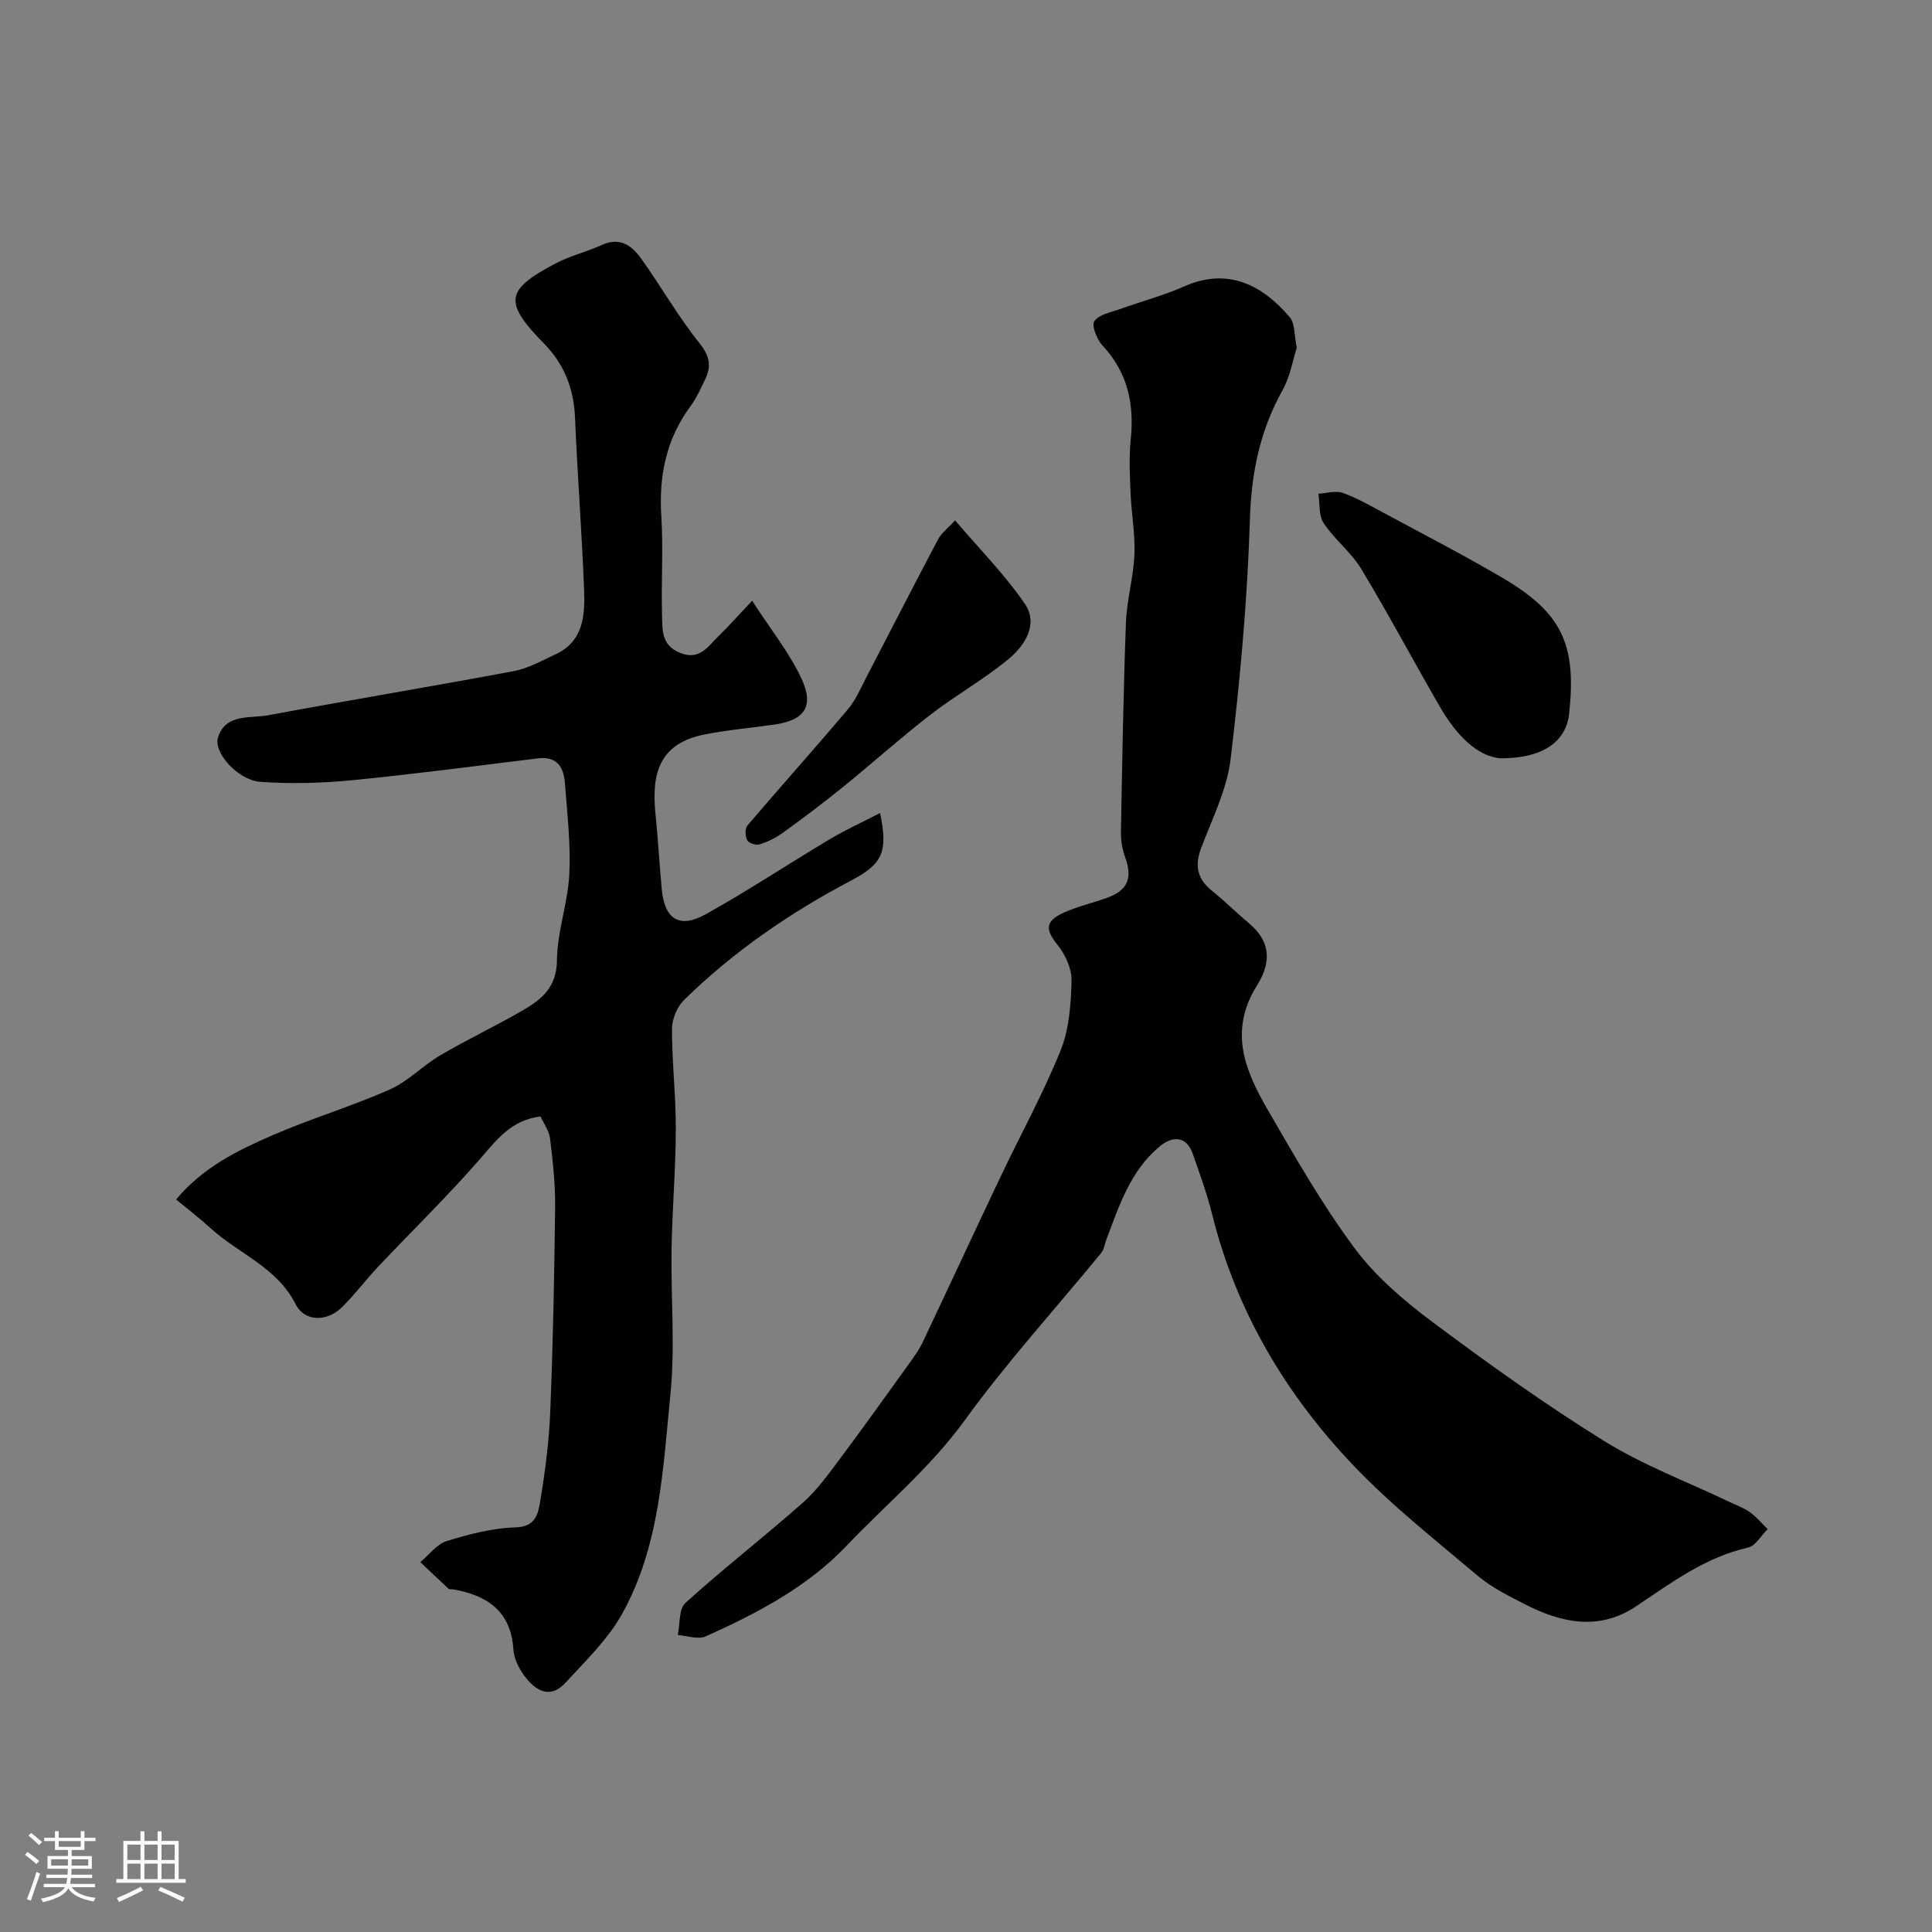 <svg enable-background="new 0 0 400 400" viewBox="0 0 400 400" xmlns="http://www.w3.org/2000/svg"><rect x="0" y="0" width="400" height="400" fill="#808080" stroke="none"/><path d="m5.17 384 .55-.58c.85.61 1.65 1.24 2.4 1.87l-.59.64c-.83-.73-1.62-1.38-2.36-1.93m1.22 9.53-.82-.34c.71-1.76 1.37-3.64 1.98-5.63.24.13.5.25.76.36-.6 1.67-1.24 3.54-1.92 5.61m-.5-13.5.57-.54c.56.44 1.31 1.06 2.26 1.87l-.64.64c-.68-.66-1.41-1.32-2.19-1.97m3.25.46h2.24v-1.36h.77v1.36h4.57v-1.36h.76v1.36h2.28v.69h-2.28v1.84h-2.64v1.26h4.18v2.64h-4.21c0 .45-.02.86-.05 1.21h4.32v.69h-4.38c-.04.34-.1.75-.19 1.22h5.15v.69h-4.82c.87 1.19 2.51 1.92 4.93 2.19-.17.31-.3.57-.37.76-2.77-.49-4.52-1.41-5.26-2.76-.56 1.26-2.3 2.23-5.24 2.9-.12-.24-.26-.48-.43-.72 2.73-.55 4.38-1.34 4.96-2.38h-4.38v-.69h4.65c.1-.38.17-.79.21-1.22h-4.32v-.69h4.4c.03-.34.05-.75.05-1.21h-4.2v-2.64h4.23v-1.26h-2.69v-1.84h-2.24zm1.46 4.46v1.29h3.45c.01-.4.02-.57.01-.53v-.32-.45h-3.46zm1.55-2.59h4.57v-1.19h-4.57zm6.11 2.59h-3.42v.77c-.01.19-.01.37-.02.53h3.44v-1.29z" fill="#fcfbfa"/><path d="m32.63 379.16h.82v1.98h3.54v7.89h1.46v.78h-14.37v-.78h1.46v-7.89h3.54v-1.98h.82v1.98h2.73zm-3.49 11.48.5.73c-1.61.82-3.28 1.63-5 2.41-.13-.27-.28-.55-.44-.82 1.75-.72 3.4-1.49 4.94-2.32m-2.78-5.55h2.73v-3.18h-2.73zm0 3.95h2.73v-3.2h-2.73zm3.54-3.95h2.73v-3.18h-2.73zm0 3.95h2.73v-3.2h-2.73zm7.89 4.68c-1.84-.92-3.51-1.7-5.02-2.32l.45-.73c1.89.8 3.57 1.55 5.04 2.23zm-1.62-11.81h-2.73v3.18h2.73zm-2.73 7.13h2.73v-3.2h-2.73z" fill="#fcfbfa"/><g fill="#010102"><path d="m268.49 71.97c-.86 2.68-1.39 6.01-2.93 8.77-4.68 8.38-6.49 17.12-6.78 26.78-.51 16.59-2.02 33.18-4 49.67-.76 6.3-3.83 12.36-6.11 18.43-1.35 3.6-.8 6.33 2.2 8.76 2.68 2.17 5.15 4.61 7.79 6.84 3.82 3.23 5.04 7.3 1.58 12.82-5.92 9.47-2.44 17.66 2.23 25.73 5.63 9.73 11.24 19.56 17.91 28.56 4.31 5.82 10.09 10.81 15.95 15.19 11.62 8.69 23.45 17.17 35.77 24.81 8.12 5.04 17.24 8.46 25.91 12.6 1.45.69 3.01 1.24 4.3 2.16 1.36.97 2.45 2.32 3.67 3.5-1.35 1.32-2.51 3.47-4.07 3.82-8.87 2.01-15.89 7.29-23.21 12.18-7.66 5.12-15.53 3.41-23.11-.51-3.32-1.71-6.77-3.41-9.59-5.79-8.81-7.44-17.95-14.64-25.87-22.97-14.02-14.75-24.21-31.94-29.18-51.95-1.06-4.25-2.57-8.39-4.02-12.53-1.19-3.4-3.91-3.91-6.84-1.48-6.1 5.08-8.4 12.33-11.06 19.37-.34.89-.44 1.96-1.01 2.65-9.46 11.55-19.56 22.63-28.3 34.7-7.1 9.79-16.27 17.36-24.45 25.96-8.11 8.52-18.51 13.97-29.15 18.75-1.57.71-3.84-.14-5.79-.27.48-2.27.19-5.4 1.58-6.66 7.91-7.15 16.36-13.71 24.35-20.78 2.97-2.63 5.34-5.98 7.74-9.19 4.89-6.53 9.62-13.18 14.39-19.8.95-1.32 1.91-2.67 2.61-4.13 5.45-11.51 10.8-23.06 16.27-34.57 4.11-8.65 8.76-17.07 12.33-25.94 1.78-4.42 2.13-9.58 2.25-14.43.06-2.48-1.3-5.42-2.92-7.42-2.46-3.05-2.62-4.81 1.13-6.56 2.92-1.37 6.15-2.07 9.2-3.18 4.27-1.56 5.25-4.11 3.68-8.41-.6-1.64-.89-3.49-.86-5.24.26-14.43.5-28.87 1.03-43.29.18-4.72 1.56-9.39 1.76-14.1.18-4.24-.63-8.52-.8-12.79-.15-3.66-.34-7.36.03-10.99.77-7.39-.61-13.92-5.85-19.52-1.16-1.24-2.3-4.15-1.67-5.04.99-1.4 3.45-1.82 5.34-2.5 4.42-1.59 9-2.8 13.27-4.69 9.22-4.08 16.37-.07 21.88 6.43 1.06 1.33.87 3.71 1.42 6.25z"/><path d="m155.72 124.38c3.91 6.05 7.74 10.78 10.23 16.14 2.67 5.75.59 8.59-5.53 9.48-4.84.7-9.73 1.11-14.52 2.06-9.09 1.8-11.08 7.64-10.2 16.31.53 5.24.83 10.5 1.31 15.74.58 6.19 3.62 8.22 9.08 5.19 8.76-4.87 17.13-10.44 25.74-15.57 3.28-1.96 6.78-3.54 10.38-5.4 1.64 7.99.61 10.5-5.97 13.96-12.68 6.68-24.38 14.71-34.62 24.75-1.44 1.41-2.48 3.94-2.49 5.95-.01 6.93.81 13.86.79 20.79-.02 8.26-.74 16.52-.88 24.79-.17 10.02.76 20.12-.23 30.04-1.55 15.52-2.18 31.48-10.02 45.54-2.94 5.27-7.53 9.69-11.68 14.21-3.32 3.61-6.34 1.59-8.62-1.5-1.12-1.53-2.09-3.53-2.2-5.37-.5-7.94-5.43-11.17-12.44-12.43-.33-.06-.78.06-.98-.12-1.97-1.82-3.9-3.68-5.84-5.52 1.81-1.5 3.39-3.72 5.46-4.36 4.62-1.43 9.47-2.7 14.25-2.83 4.18-.11 4.67-2.85 5.09-5.33 1.02-6.14 1.84-12.36 2.09-18.57.57-14.09.85-28.19 1.01-42.29.05-4.76-.46-9.55-1.04-14.29-.2-1.66-1.35-3.2-1.98-4.6-6.04.75-8.99 4.73-12.39 8.65-6.74 7.75-14.13 14.94-21.18 22.41-2.6 2.75-4.88 5.83-7.58 8.47-3.07 3.01-7.68 3.03-9.56-.67-3.91-7.71-11.85-10.44-17.64-15.76-2.16-1.98-4.5-3.76-7.1-5.91 5.52-6.61 12.58-10.08 19.7-13.19 8.04-3.51 16.51-6.03 24.53-9.58 3.8-1.68 6.86-4.97 10.5-7.1 5.6-3.29 11.5-6.07 17.12-9.33 3.88-2.25 6.95-4.79 7-10.32.05-5.94 2.26-11.85 2.56-17.82.31-6.23-.44-12.53-.9-18.79-.24-3.31-1.59-5.69-5.59-5.2-12.84 1.57-25.66 3.27-38.52 4.53-6.28.61-12.67.78-18.96.33-4.61-.33-9.76-6.05-8.76-9.2 1.59-4.99 6.6-3.89 10.34-4.58 16.96-3.15 33.98-5.97 50.93-9.15 2.97-.56 5.78-2.16 8.58-3.46 5.82-2.68 6.14-8.08 5.94-13.32-.45-11.87-1.38-23.72-1.87-35.59-.25-6.02-2.19-11.12-6.4-15.41-8.43-8.6-8.09-11.17 2.5-16.68 3.01-1.57 6.41-2.37 9.51-3.79 3.69-1.68 6.17.2 8.04 2.8 4.15 5.79 7.68 12.05 12.13 17.59 2.15 2.68 2.46 4.77 1.14 7.5-.92 1.89-1.79 3.86-3.03 5.54-5.04 6.82-6.56 14.42-6.03 22.79.43 6.8-.05 13.66.15 20.48.09 2.93-.2 6.13 3.6 7.73 4.21 1.77 5.93-1.36 8.18-3.5 2.03-1.96 3.88-4.09 6.87-7.24z"/><path d="m310.71 157c-5-.39-9.3-4.98-12.62-10.71-5.47-9.45-10.59-19.11-16.23-28.45-2.1-3.48-5.54-6.13-7.81-9.53-1.05-1.57-.77-4.03-1.09-6.09 1.7-.09 3.59-.7 5.06-.17 2.99 1.08 5.8 2.7 8.62 4.22 8.2 4.42 16.49 8.69 24.51 13.41 12.34 7.26 15.25 13.86 13.73 28.03-.62 5.87-5.48 9.3-14.17 9.29z"/><path d="m197.73 107.73c5.03 5.91 10.3 11.22 14.46 17.29 2.83 4.13.05 8.56-3.23 11.3-5.11 4.27-11.03 7.56-16.31 11.64-6.23 4.82-12.09 10.1-18.22 15.06-4.06 3.29-8.24 6.42-12.47 9.48-1.41 1.02-3.08 1.82-4.74 2.33-.73.22-2.22-.28-2.53-.88-.42-.81-.47-2.41.06-3.04 6.88-8.07 13.96-15.97 20.81-24.07 1.63-1.93 2.65-4.4 3.84-6.68 4.94-9.48 9.79-19 14.79-28.44.72-1.37 2.1-2.4 3.54-3.99z"/></g></svg>